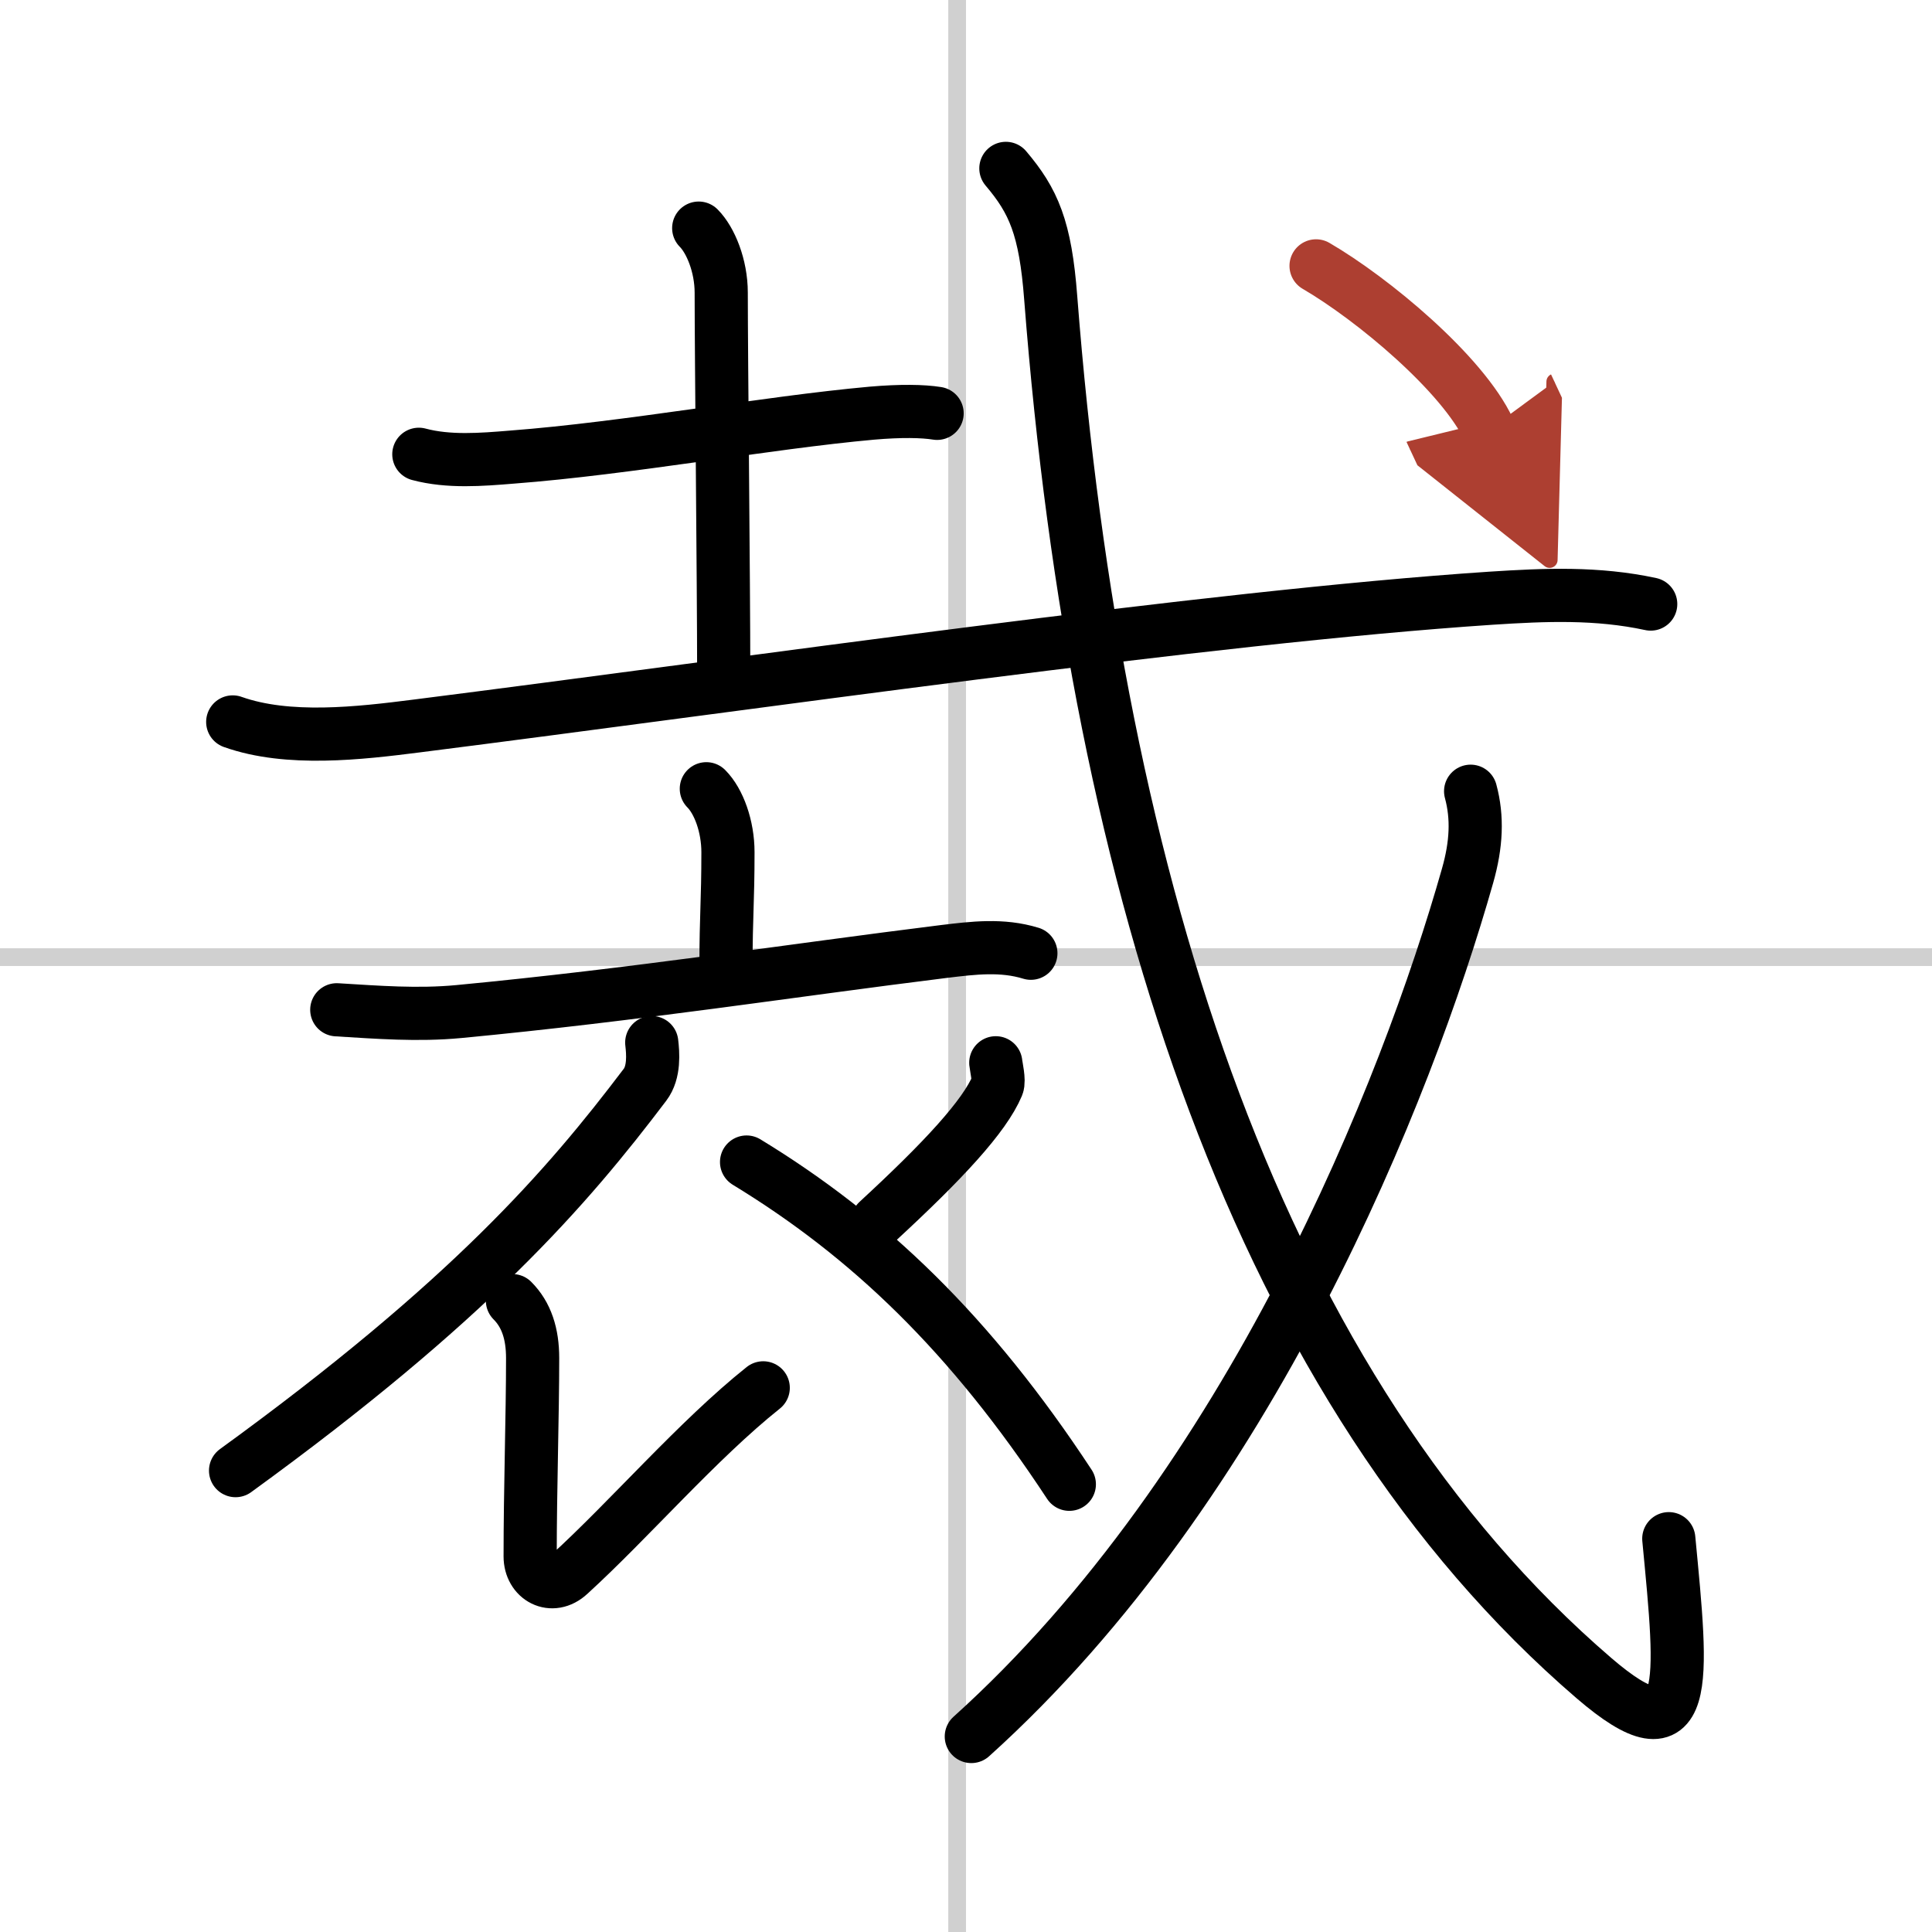 <svg width="400" height="400" viewBox="0 0 109 109" xmlns="http://www.w3.org/2000/svg"><defs><marker id="a" markerWidth="4" orient="auto" refX="1" refY="5" viewBox="0 0 10 10"><polyline points="0 0 10 5 0 10 1 5" fill="#ad3f31" stroke="#ad3f31"/></marker></defs><g fill="none" stroke="#000" stroke-linecap="round" stroke-linejoin="round" stroke-width="3"><rect width="100%" height="100%" fill="#fff" stroke="#fff"/><line x1="54" x2="54" y2="109" stroke="#d0d0d0" stroke-width="1"/><line x2="109" y1="54" y2="54" stroke="#d0d0d0" stroke-width="1"/><path d="m23.63 25.63c1.68 0.45 3.54 0.3 5.24 0.16 6.57-0.5 14.34-1.94 20.32-2.48 1.62-0.14 2.87-0.12 3.68 0.01"/><path d="m39.42 12.87c0.67 0.67 1.27 2.13 1.27 3.64 0 3.5 0.14 16.5 0.14 21.36"/><path d="m13.13 40.73c3.12 1.11 7.15 0.64 10.37 0.23 19.02-2.41 44.54-6.14 60.62-7.21 3.07-0.2 5.99-0.32 9.01 0.33"/><path d="m39.85 44.5c0.7 0.7 1.22 2.12 1.22 3.58 0 2.76-0.11 3.67-0.11 6.28"/><path d="m19 56.97c2.31 0.14 4.56 0.32 6.89 0.1 9.99-0.95 18.74-2.32 27.37-3.39 1.66-0.2 3.27-0.4 4.9 0.1"/><path d="M36.77,58.82c0.07,0.59,0.16,1.67-0.38,2.38C32,67,26.5,73.38,13.29,82.97"/><path d="m28.91 73.38c0.79 0.79 1.14 1.87 1.14 3.24 0 3.25-0.14 7.38-0.14 11.19 0 1.24 1.23 1.92 2.21 1.01 3.38-3.08 7.25-7.58 10.94-10.52"/><path d="m56.18 59.96c0.02 0.21 0.21 1.01 0.09 1.29-0.73 1.73-3.02 4.21-6.76 7.66"/><path d="m42.12 65.56c6.88 4.19 12.63 9.69 18.21 18.18"/><path d="m56.75 9.5c1.56 1.84 2.23 3.35 2.53 7.31 2.59 33.44 11.84 61.69 30.64 77.86 5.52 4.75 5.01 0.29 4.23-7.86"/><path d="m82.97 44.64c0.4 1.48 0.33 3-0.17 4.76-3.43 12.1-12.26 34.39-28 48.57"/><path d="m74.25 15c3.18 1.85 8.27 6.08 9.75 9.25" marker-end="url(#a)" stroke="#ad3f31"/></g></svg>
